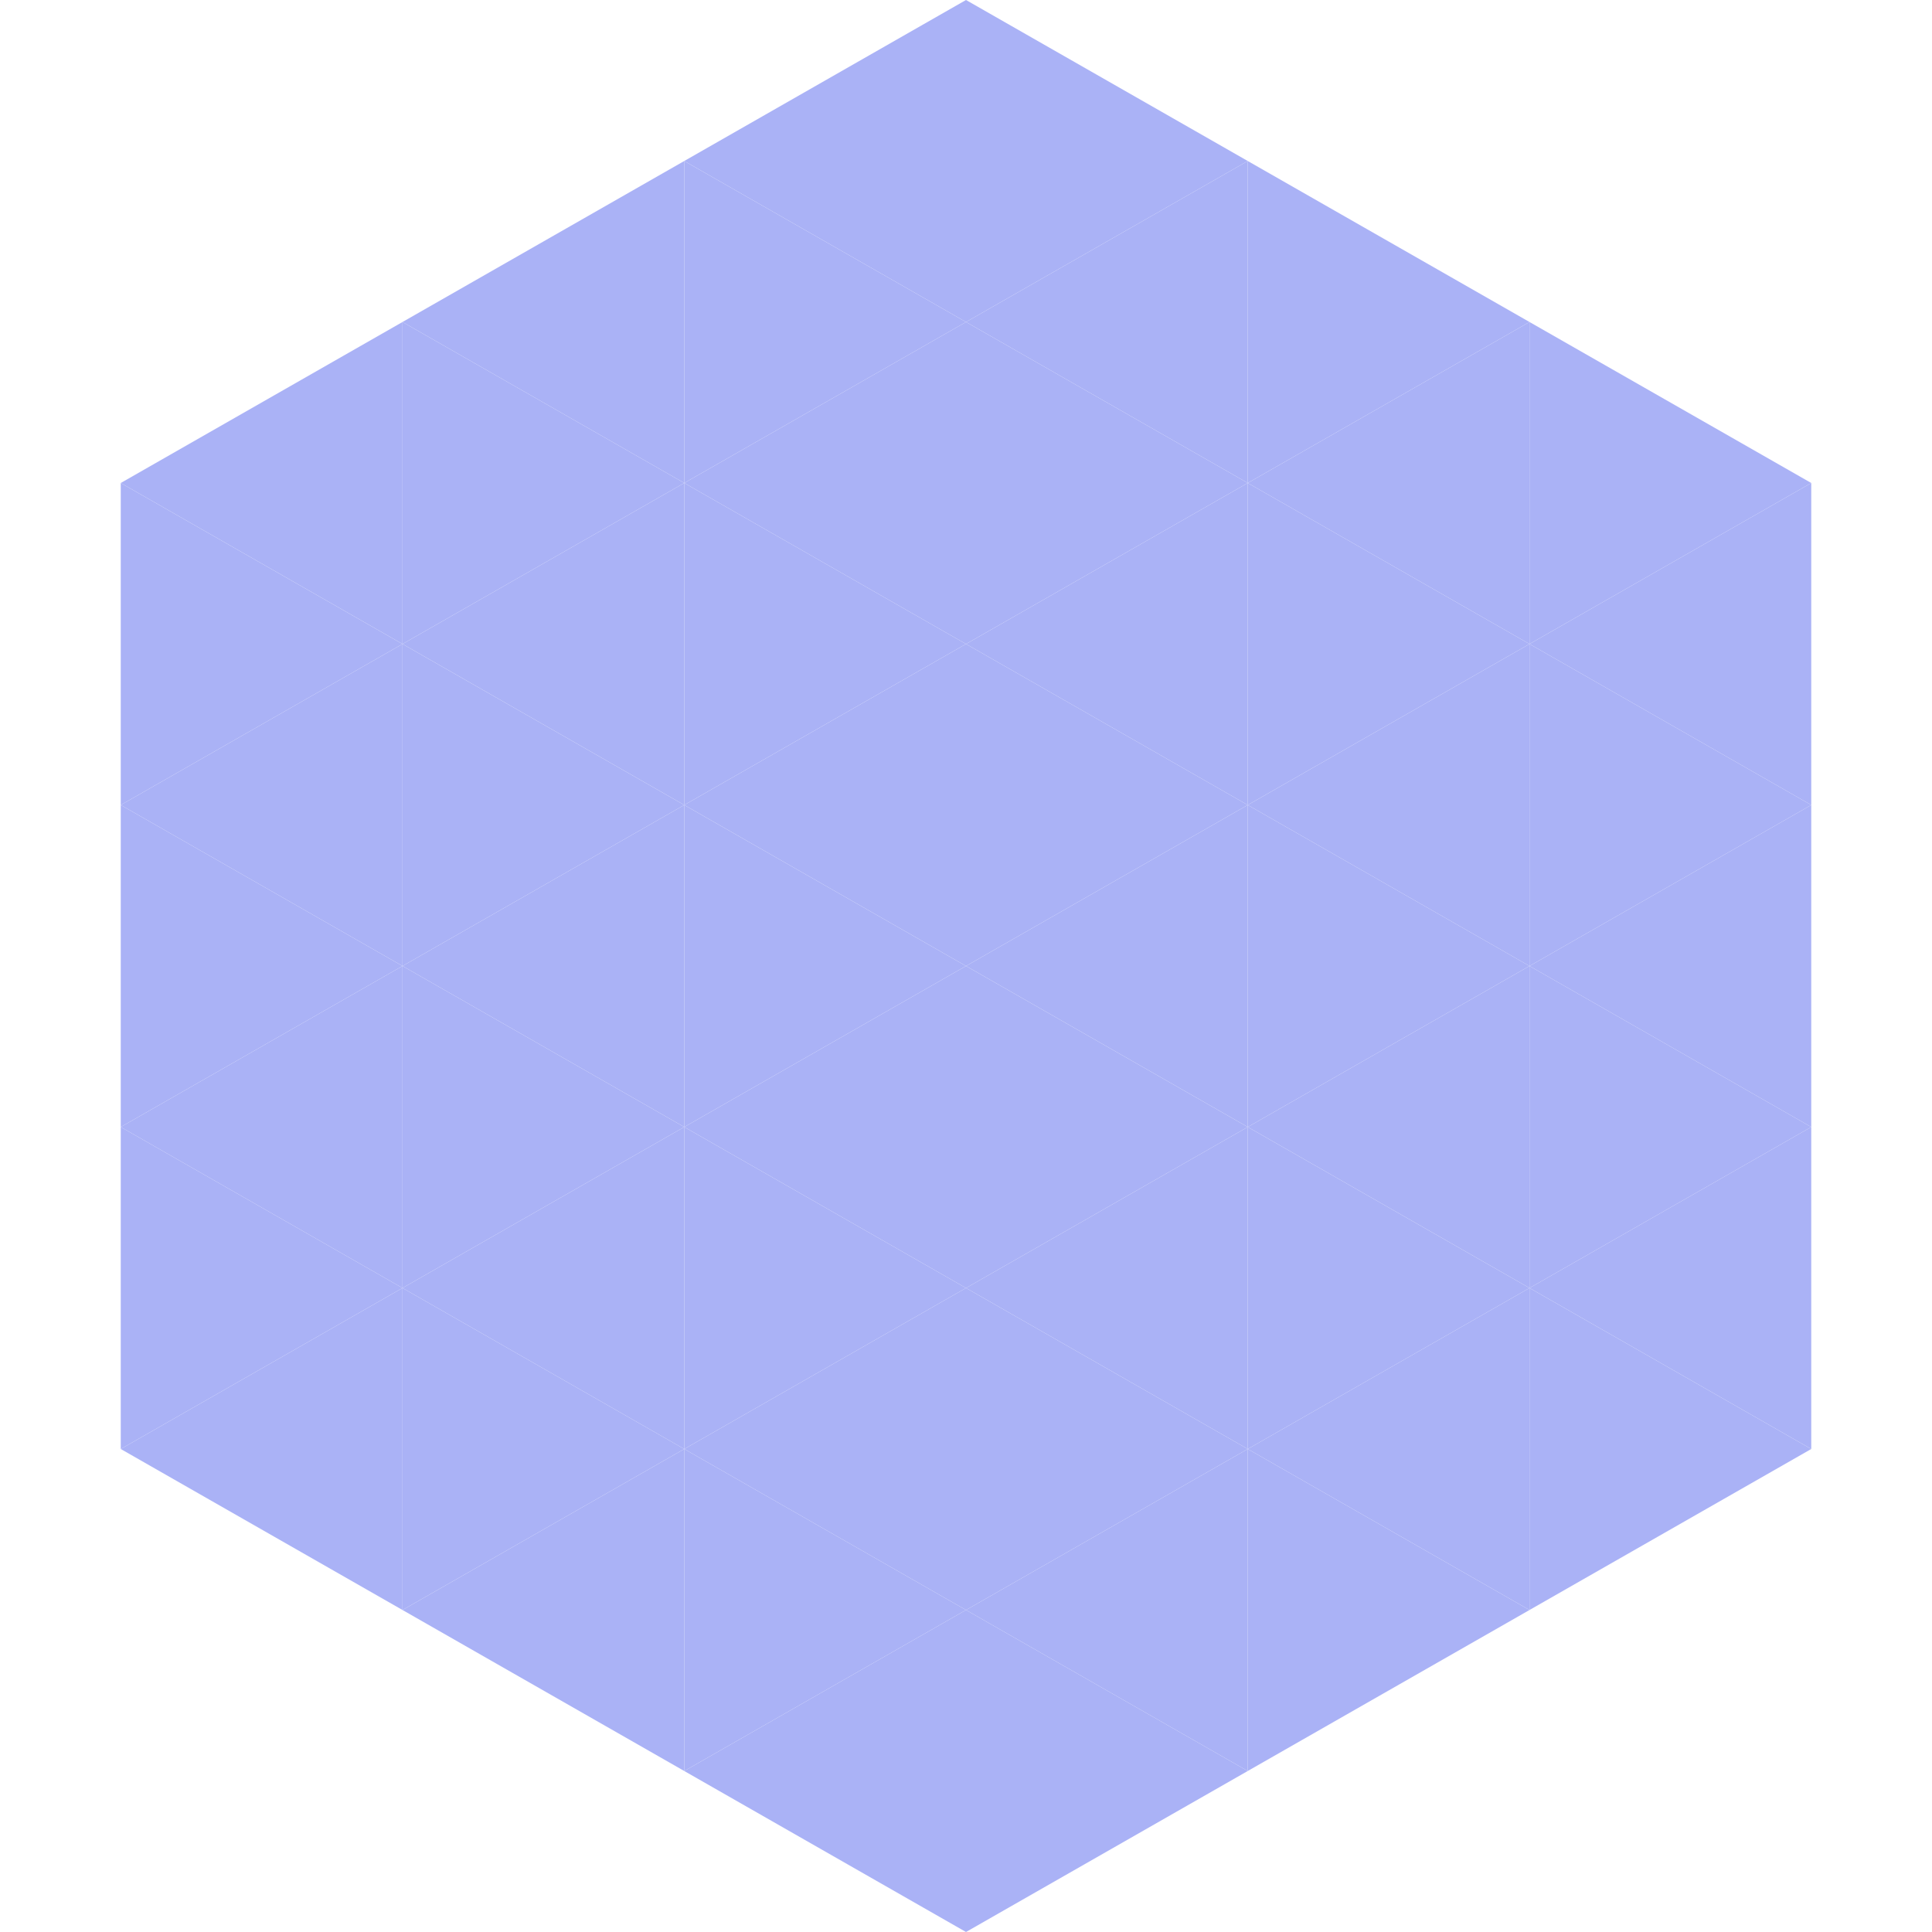 <?xml version="1.0"?>
<!-- Generated by SVGo -->
<svg width="240" height="240"
     xmlns="http://www.w3.org/2000/svg"
     xmlns:xlink="http://www.w3.org/1999/xlink">
<polygon points="50,40 15,60 50,80" style="fill:rgb(170,178,246)" />
<polygon points="190,40 225,60 190,80" style="fill:rgb(170,178,246)" />
<polygon points="15,60 50,80 15,100" style="fill:rgb(170,178,246)" />
<polygon points="225,60 190,80 225,100" style="fill:rgb(170,178,246)" />
<polygon points="50,80 15,100 50,120" style="fill:rgb(170,178,246)" />
<polygon points="190,80 225,100 190,120" style="fill:rgb(170,178,246)" />
<polygon points="15,100 50,120 15,140" style="fill:rgb(170,178,246)" />
<polygon points="225,100 190,120 225,140" style="fill:rgb(170,178,246)" />
<polygon points="50,120 15,140 50,160" style="fill:rgb(170,178,246)" />
<polygon points="190,120 225,140 190,160" style="fill:rgb(170,178,246)" />
<polygon points="15,140 50,160 15,180" style="fill:rgb(170,178,246)" />
<polygon points="225,140 190,160 225,180" style="fill:rgb(170,178,246)" />
<polygon points="50,160 15,180 50,200" style="fill:rgb(170,178,246)" />
<polygon points="190,160 225,180 190,200" style="fill:rgb(170,178,246)" />
<polygon points="15,180 50,200 15,220" style="fill:rgb(255,255,255); fill-opacity:0" />
<polygon points="225,180 190,200 225,220" style="fill:rgb(255,255,255); fill-opacity:0" />
<polygon points="50,0 85,20 50,40" style="fill:rgb(255,255,255); fill-opacity:0" />
<polygon points="190,0 155,20 190,40" style="fill:rgb(255,255,255); fill-opacity:0" />
<polygon points="85,20 50,40 85,60" style="fill:rgb(170,178,246)" />
<polygon points="155,20 190,40 155,60" style="fill:rgb(170,178,246)" />
<polygon points="50,40 85,60 50,80" style="fill:rgb(170,178,246)" />
<polygon points="190,40 155,60 190,80" style="fill:rgb(170,178,246)" />
<polygon points="85,60 50,80 85,100" style="fill:rgb(170,178,246)" />
<polygon points="155,60 190,80 155,100" style="fill:rgb(170,178,246)" />
<polygon points="50,80 85,100 50,120" style="fill:rgb(170,178,246)" />
<polygon points="190,80 155,100 190,120" style="fill:rgb(170,178,246)" />
<polygon points="85,100 50,120 85,140" style="fill:rgb(170,178,246)" />
<polygon points="155,100 190,120 155,140" style="fill:rgb(170,178,246)" />
<polygon points="50,120 85,140 50,160" style="fill:rgb(170,178,246)" />
<polygon points="190,120 155,140 190,160" style="fill:rgb(170,178,246)" />
<polygon points="85,140 50,160 85,180" style="fill:rgb(170,178,246)" />
<polygon points="155,140 190,160 155,180" style="fill:rgb(170,178,246)" />
<polygon points="50,160 85,180 50,200" style="fill:rgb(170,178,246)" />
<polygon points="190,160 155,180 190,200" style="fill:rgb(170,178,246)" />
<polygon points="85,180 50,200 85,220" style="fill:rgb(170,178,246)" />
<polygon points="155,180 190,200 155,220" style="fill:rgb(170,178,246)" />
<polygon points="120,0 85,20 120,40" style="fill:rgb(170,178,246)" />
<polygon points="120,0 155,20 120,40" style="fill:rgb(170,178,246)" />
<polygon points="85,20 120,40 85,60" style="fill:rgb(170,178,246)" />
<polygon points="155,20 120,40 155,60" style="fill:rgb(170,178,246)" />
<polygon points="120,40 85,60 120,80" style="fill:rgb(170,178,246)" />
<polygon points="120,40 155,60 120,80" style="fill:rgb(170,178,246)" />
<polygon points="85,60 120,80 85,100" style="fill:rgb(170,178,246)" />
<polygon points="155,60 120,80 155,100" style="fill:rgb(170,178,246)" />
<polygon points="120,80 85,100 120,120" style="fill:rgb(170,178,246)" />
<polygon points="120,80 155,100 120,120" style="fill:rgb(170,178,246)" />
<polygon points="85,100 120,120 85,140" style="fill:rgb(170,178,246)" />
<polygon points="155,100 120,120 155,140" style="fill:rgb(170,178,246)" />
<polygon points="120,120 85,140 120,160" style="fill:rgb(170,178,246)" />
<polygon points="120,120 155,140 120,160" style="fill:rgb(170,178,246)" />
<polygon points="85,140 120,160 85,180" style="fill:rgb(170,178,246)" />
<polygon points="155,140 120,160 155,180" style="fill:rgb(170,178,246)" />
<polygon points="120,160 85,180 120,200" style="fill:rgb(170,178,246)" />
<polygon points="120,160 155,180 120,200" style="fill:rgb(170,178,246)" />
<polygon points="85,180 120,200 85,220" style="fill:rgb(170,178,246)" />
<polygon points="155,180 120,200 155,220" style="fill:rgb(170,178,246)" />
<polygon points="120,200 85,220 120,240" style="fill:rgb(170,178,246)" />
<polygon points="120,200 155,220 120,240" style="fill:rgb(170,178,246)" />
<polygon points="85,220 120,240 85,260" style="fill:rgb(255,255,255); fill-opacity:0" />
<polygon points="155,220 120,240 155,260" style="fill:rgb(255,255,255); fill-opacity:0" />
</svg>

